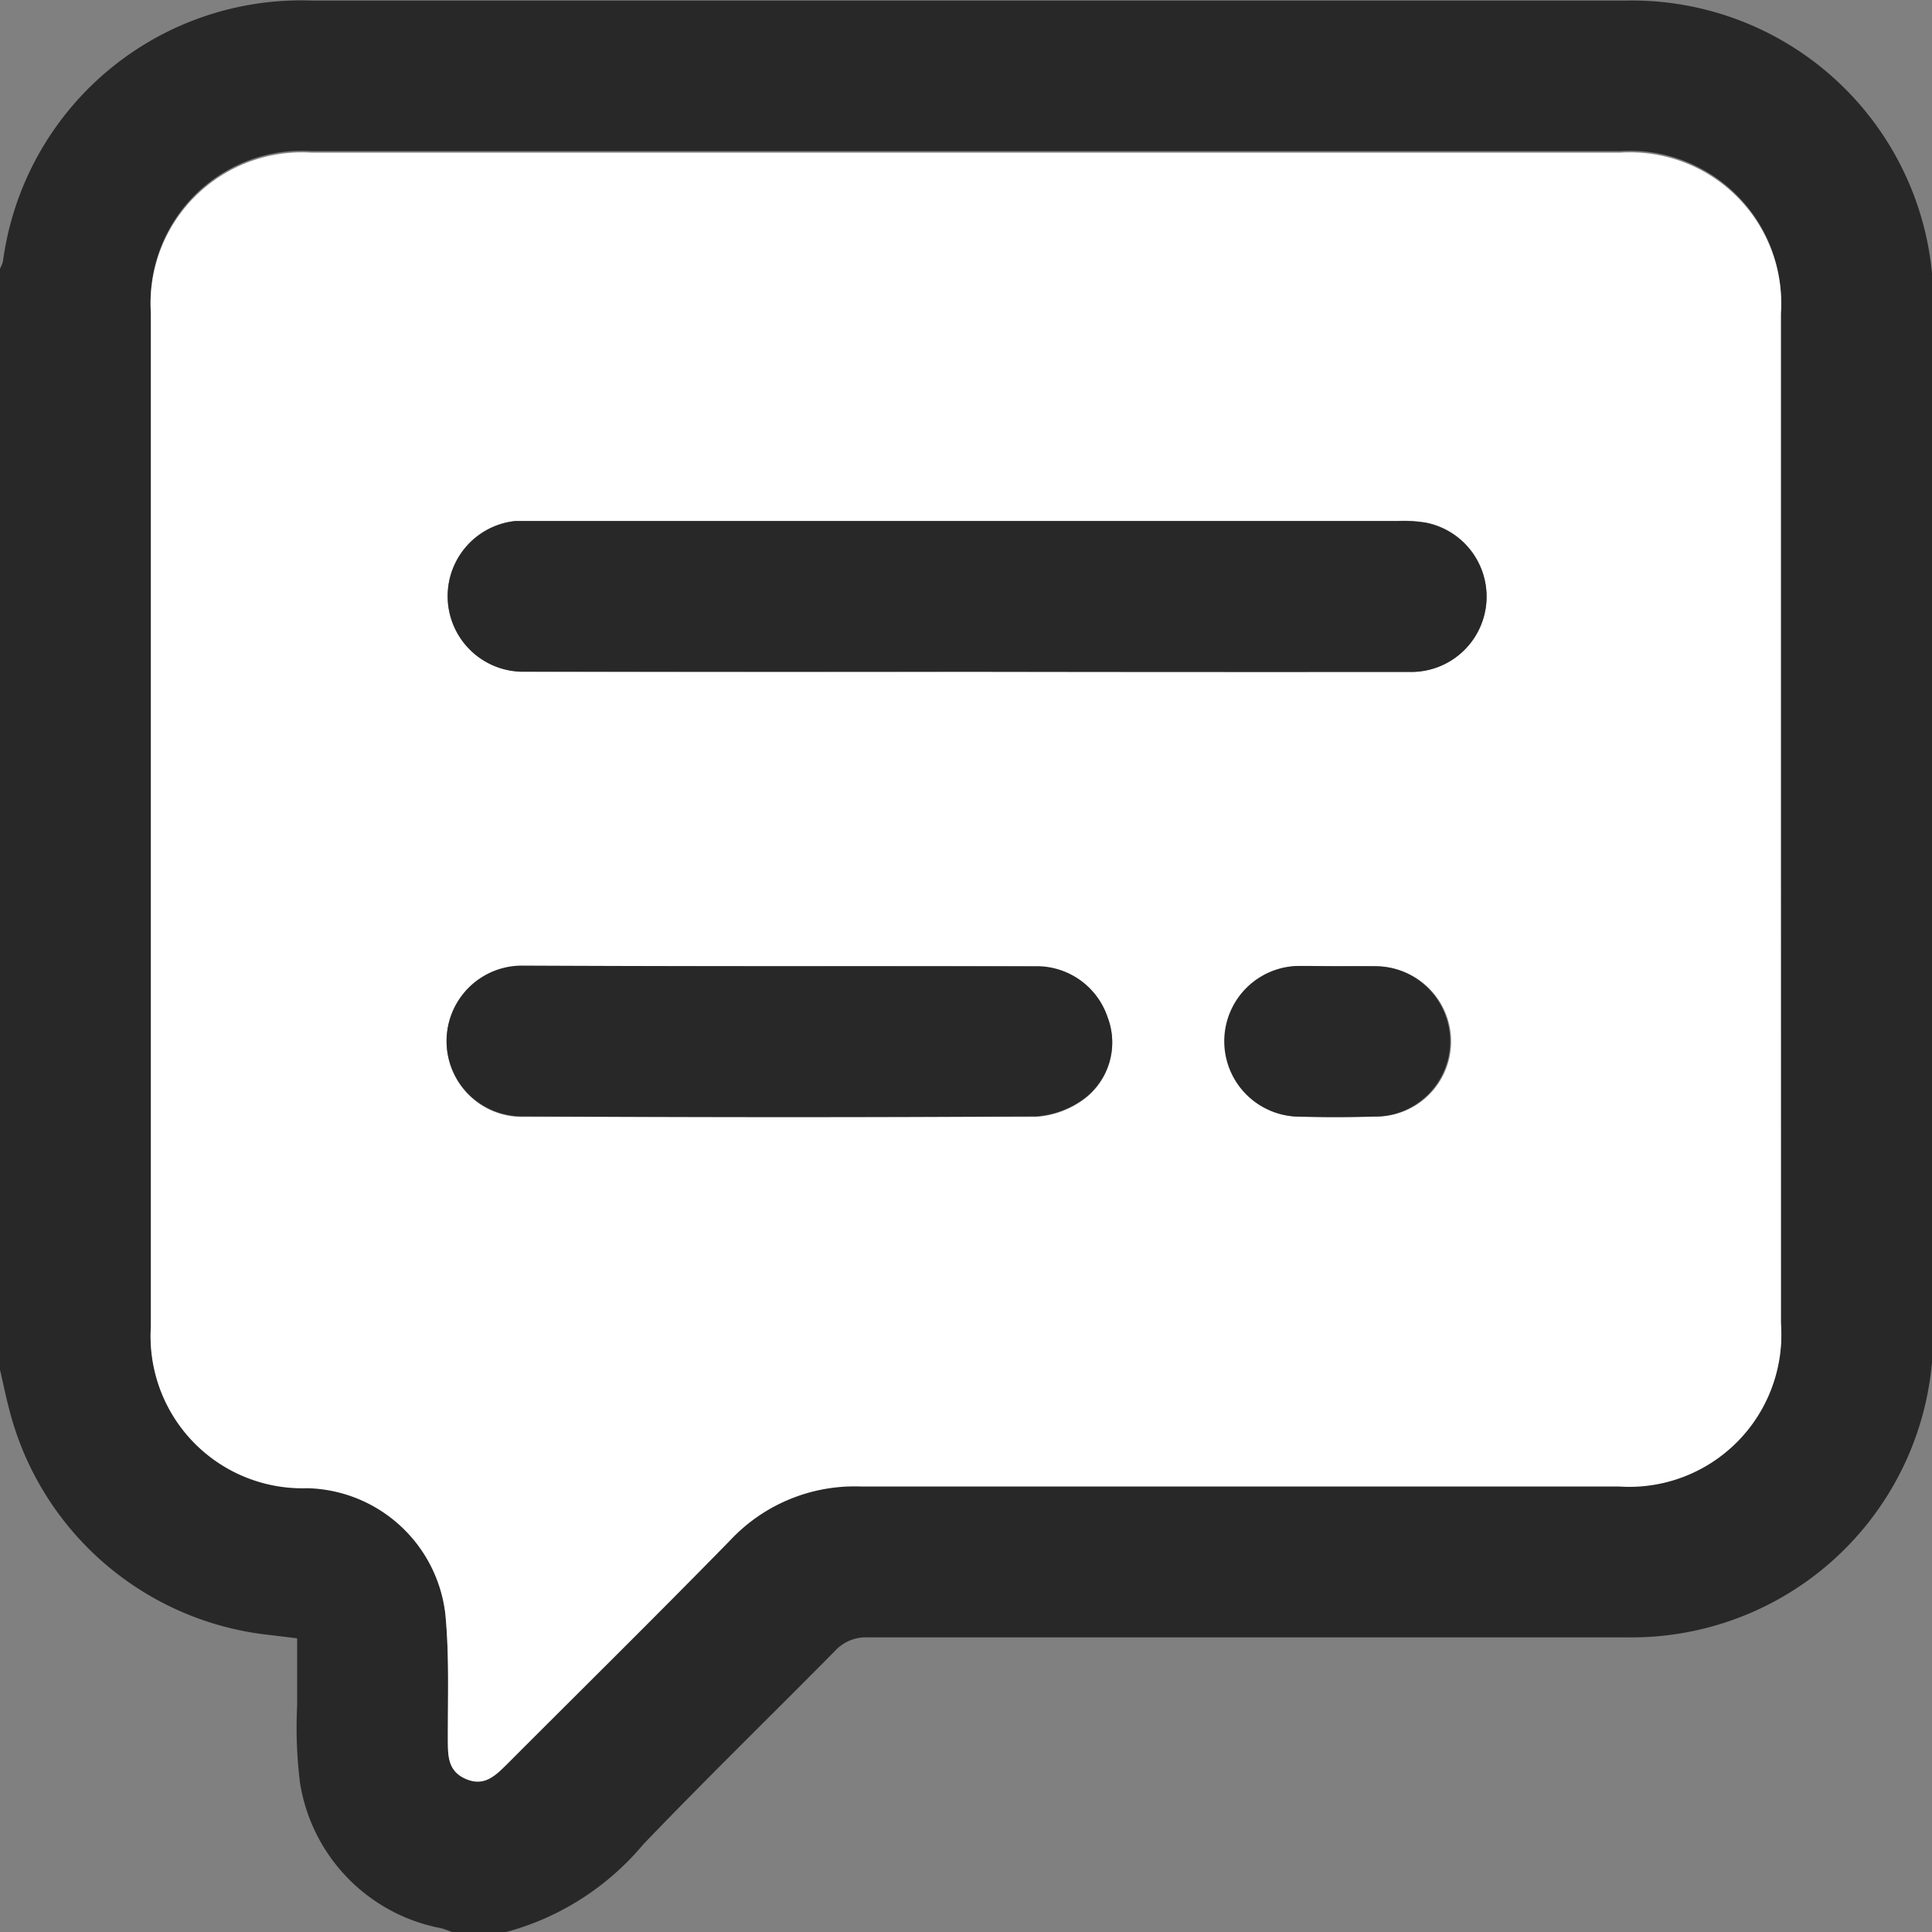 <svg xmlns="http://www.w3.org/2000/svg" width="10" height="10" viewBox="0 0 10 10">
  <rect x="0" y="0" width="10" height="10" fill="#808080" stroke="none"/>
  <g id="Comment" transform="translate(-307.649 -440.531)">
    <path id="Tracé_20374" data-name="Tracé 20374" d="M310.266,450.532h-.274c-.021-.007-.041-.016-.062-.021a.911.911,0,0,1-.728-.751,2.3,2.3,0,0,1-.015-.4c0-.116,0-.232,0-.349l-.148-.018a1.561,1.561,0,0,1-1.342-1.166c-.018-.068-.032-.138-.048-.206v-5.7a.176.176,0,0,0,.015-.035,1.557,1.557,0,0,1,1.6-1.352q3.4,0,6.8,0a1.56,1.56,0,0,1,1.592,1.585q0,2.65,0,5.3a1.643,1.643,0,0,1-.029.32,1.561,1.561,0,0,1-1.552,1.267q-1.968,0-3.935,0a.217.217,0,0,0-.17.071c-.329.333-.665.66-.991,1A1.4,1.4,0,0,1,310.266,450.532Zm6.6-5.758v-2.627a.783.783,0,0,0-.83-.834H309.26a.783.783,0,0,0-.83.833v5.244a.786.786,0,0,0,.81.836.737.737,0,0,1,.714.651c.021.216.011.436.013.654,0,.083,0,.165.093.2s.152-.016.212-.075c.386-.387.776-.771,1.158-1.162a.882.882,0,0,1,.671-.277c1.309.005,2.618,0,3.926,0a.787.787,0,0,0,.84-.844Z" fill="#282828"/>
    <path id="Tracé_20375" data-name="Tracé 20375" d="M316.867,444.774v2.607a.787.787,0,0,1-.84.844c-1.308,0-2.617,0-3.926,0a.882.882,0,0,0-.671.277c-.382.391-.772.775-1.158,1.162-.06.059-.117.116-.212.075s-.092-.122-.093-.2c0-.218.008-.438-.013-.654a.737.737,0,0,0-.714-.651.786.786,0,0,1-.81-.836v-5.244a.783.783,0,0,1,.83-.833h6.777a.783.783,0,0,1,.83.834Zm-4.22-.766q1.146,0,2.293,0a.39.39,0,0,0,.091-.772.714.714,0,0,0-.146-.009h-4.46c-.036,0-.072,0-.107,0a.391.391,0,0,0,.045.78Q311.5,444.01,312.647,444.008Zm-.965,1.524c-.443,0-.886,0-1.328,0a.39.39,0,1,0-.007.78c.888,0,1.777,0,2.665,0a.471.471,0,0,0,.249-.092.365.365,0,0,0,.121-.421.387.387,0,0,0-.372-.264C312.567,445.531,312.124,445.532,311.682,445.532Zm2.884,0c-.069,0-.137,0-.205,0a.39.39,0,0,0,0,.779c.136,0,.273,0,.41,0a.389.389,0,0,0,0-.778C314.7,445.53,314.634,445.532,314.566,445.532Z" fill="#fff"/>
    <path id="Tracé_20376" data-name="Tracé 20376" d="M312.647,444.008q-1.143,0-2.284,0a.391.391,0,0,1-.045-.78c.035,0,.071,0,.107,0h4.46a.714.714,0,0,1,.146.009.39.39,0,0,1-.091.772Q313.794,444.01,312.647,444.008Z" fill="#282828"/>
    <path id="Tracé_20377" data-name="Tracé 20377" d="M311.682,445.532c.442,0,.885,0,1.328,0a.387.387,0,0,1,.372.264.365.365,0,0,1-.121.421.471.471,0,0,1-.249.092c-.888.006-1.777.005-2.665,0a.39.39,0,1,1,.007-.78C310.8,445.531,311.239,445.532,311.682,445.532Z" fill="#282828"/>
    <path id="Tracé_20378" data-name="Tracé 20378" d="M314.566,445.532c.068,0,.136,0,.2,0a.389.389,0,0,1,0,.778c-.137.005-.274.005-.41,0a.39.39,0,0,1,0-.779C314.429,445.53,314.5,445.532,314.566,445.532Z" fill="#282828"/>
  </g>
</svg>
